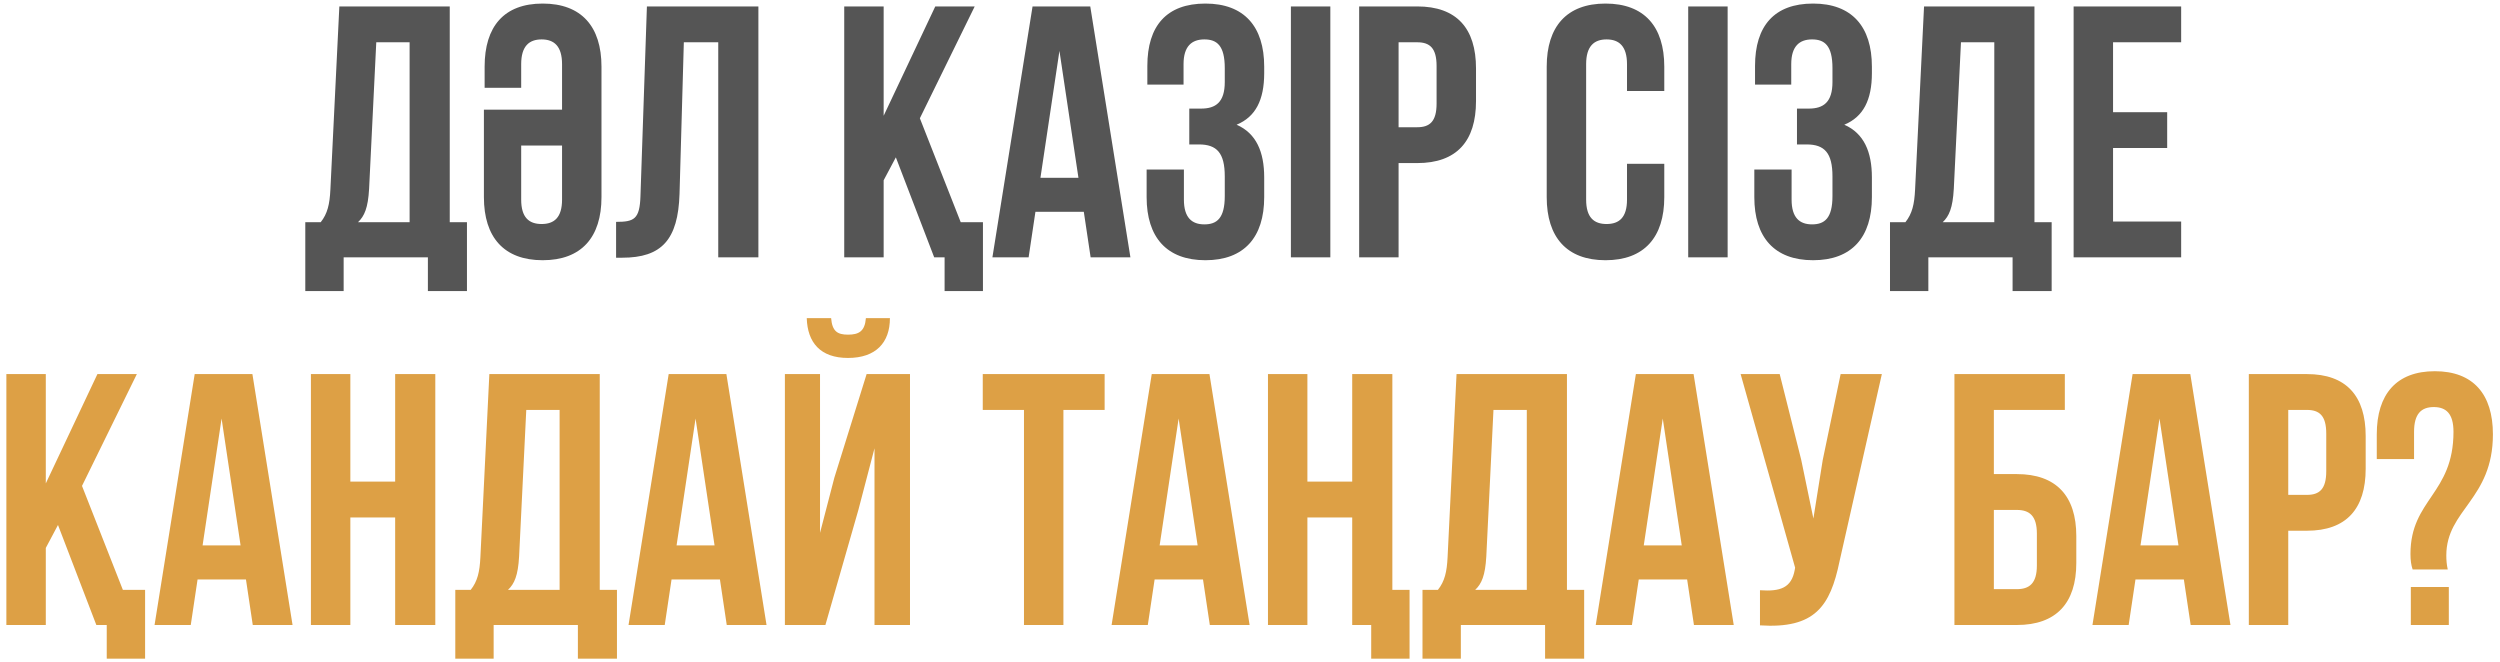 <?xml version="1.0" encoding="UTF-8"?> <svg xmlns="http://www.w3.org/2000/svg" width="272" height="72" viewBox="0 0 272 72" fill="none"> <path d="M50.805 31.666H46.554V28H37.389V31.666H33.216V24.178H34.893C35.634 23.242 35.868 22.228 35.946 20.629L36.921 0.7H48.933V24.178H50.805V31.666ZM40.938 4.6L40.158 20.551C40.041 22.618 39.651 23.515 38.949 24.178H44.565V4.6H40.938ZM56.705 15.832V21.721C56.705 23.671 57.563 24.373 58.928 24.373C60.293 24.373 61.151 23.671 61.151 21.721V15.832H56.705ZM52.649 11.932H61.151V6.979C61.151 5.029 60.293 4.288 58.928 4.288C57.563 4.288 56.705 5.029 56.705 6.979V9.553H52.727V7.252C52.727 2.884 54.833 0.388 59.045 0.388C63.257 0.388 65.441 2.884 65.441 7.252V21.448C65.441 25.816 63.257 28.312 59.045 28.312C54.833 28.312 52.649 25.816 52.649 21.448V11.932ZM67.03 28.039V24.139C68.98 24.139 69.604 23.866 69.682 21.331L70.384 0.7H82.513V28H78.145V4.6H74.401L73.933 21.097C73.777 26.089 71.983 28.039 67.693 28.039H67.03ZM101.641 28L97.468 17.119L96.142 19.615V28H91.852V0.7H96.142V12.595L101.758 0.7H106.048L100.081 12.868L104.527 24.178H106.945V31.666H102.772V28H101.641ZM118.621 0.7L122.989 28H118.66L117.919 23.047H112.654L111.913 28H107.974L112.342 0.7H118.621ZM115.267 5.536L113.2 19.342H117.334L115.267 5.536ZM133.255 8.929V7.408C133.255 4.951 132.397 4.288 131.032 4.288C129.667 4.288 128.77 5.029 128.77 6.979V9.202H124.831V7.174C124.831 2.806 126.937 0.388 131.149 0.388C135.361 0.388 137.545 2.884 137.545 7.252V7.954C137.545 10.879 136.609 12.712 134.542 13.57C136.687 14.506 137.545 16.534 137.545 19.303V21.448C137.545 25.816 135.361 28.312 131.149 28.312C126.937 28.312 124.753 25.816 124.753 21.448V18.445H128.809V21.721C128.809 23.671 129.667 24.412 131.032 24.412C132.397 24.412 133.255 23.749 133.255 21.331V19.186C133.255 16.651 132.397 15.715 130.447 15.715H129.394V11.815H130.681C132.28 11.815 133.255 11.113 133.255 8.929ZM140.45 28V0.7H144.74V28H140.45ZM154.194 0.7C158.484 0.7 160.59 3.079 160.59 7.447V10.996C160.59 15.364 158.484 17.743 154.194 17.743H152.166V28H147.876V0.7H154.194ZM154.194 4.6H152.166V13.843H154.194C155.559 13.843 156.3 13.219 156.3 11.269V7.174C156.3 5.224 155.559 4.6 154.194 4.6ZM177.018 17.821H181.074V21.448C181.074 25.816 178.89 28.312 174.678 28.312C170.466 28.312 168.282 25.816 168.282 21.448V7.252C168.282 2.884 170.466 0.388 174.678 0.388C178.89 0.388 181.074 2.884 181.074 7.252V9.904H177.018V6.979C177.018 5.029 176.16 4.288 174.795 4.288C173.43 4.288 172.572 5.029 172.572 6.979V21.721C172.572 23.671 173.43 24.373 174.795 24.373C176.16 24.373 177.018 23.671 177.018 21.721V17.821ZM183.677 28V0.7H187.967V28H183.677ZM199.372 8.929V7.408C199.372 4.951 198.514 4.288 197.149 4.288C195.784 4.288 194.887 5.029 194.887 6.979V9.202H190.948V7.174C190.948 2.806 193.054 0.388 197.266 0.388C201.478 0.388 203.662 2.884 203.662 7.252V7.954C203.662 10.879 202.726 12.712 200.659 13.57C202.804 14.506 203.662 16.534 203.662 19.303V21.448C203.662 25.816 201.478 28.312 197.266 28.312C193.054 28.312 190.87 25.816 190.87 21.448V18.445H194.926V21.721C194.926 23.671 195.784 24.412 197.149 24.412C198.514 24.412 199.372 23.749 199.372 21.331V19.186C199.372 16.651 198.514 15.715 196.564 15.715H195.511V11.815H196.798C198.397 11.815 199.372 11.113 199.372 8.929ZM223.22 31.666H218.969V28H209.804V31.666H205.631V24.178H207.308C208.049 23.242 208.283 22.228 208.361 20.629L209.336 0.7H221.348V24.178H223.22V31.666ZM213.353 4.6L212.573 20.551C212.456 22.618 212.066 23.515 211.364 24.178H216.98V4.6H213.353ZM229.9 4.6V12.205H235.789V16.105H229.9V24.1H237.31V28H225.61V0.7H237.31V4.6H229.9Z" fill="#555555"></path> <path d="M10.482 68L6.309 57.119L4.983 59.615V68H0.693V40.7H4.983V52.595L10.599 40.7H14.889L8.922 52.868L13.368 64.178H15.786V71.666H11.613V68H10.482ZM27.462 40.7L31.83 68H27.501L26.76 63.047H21.495L20.754 68H16.815L21.183 40.7H27.462ZM24.108 45.536L22.041 59.342H26.175L24.108 45.536ZM38.118 56.3V68H33.828V40.7H38.118V52.4H42.993V40.7H47.361V68H42.993V56.3H38.118ZM67.125 71.666H62.874V68H53.709V71.666H49.536V64.178H51.213C51.954 63.242 52.188 62.228 52.266 60.629L53.241 40.7H65.253V64.178H67.125V71.666ZM57.258 44.6L56.478 60.551C56.361 62.618 55.971 63.515 55.269 64.178H60.885V44.6H57.258ZM79.031 40.7L83.399 68H79.07L78.329 63.047H73.064L72.323 68H68.384L72.752 40.7H79.031ZM75.677 45.536L73.61 59.342H77.744L75.677 45.536ZM89.803 68H85.396V40.7H89.218V57.977L90.778 51.971L94.288 40.7H99.007V68H95.146V48.773L93.391 55.481L89.803 68ZM94.21 34.616C94.093 36.059 93.43 36.41 92.26 36.41C91.129 36.41 90.544 36.059 90.427 34.616H87.775C87.853 37.268 89.257 38.945 92.26 38.945C95.302 38.945 96.823 37.268 96.823 34.616H94.21ZM106.924 44.6V40.7H120.184V44.6H115.699V68H111.409V44.6H106.924ZM131.589 40.7L135.957 68H131.628L130.887 63.047H125.622L124.881 68H120.942L125.31 40.7H131.589ZM128.235 45.536L126.168 59.342H130.302L128.235 45.536ZM149.187 68H147.12V56.3H142.245V68H137.955V40.7H142.245V52.4H147.12V40.7H151.488V64.178H153.36V71.666H149.187V68ZM172.356 71.666H168.105V68H158.94V71.666H154.767V64.178H156.444C157.185 63.242 157.419 62.228 157.497 60.629L158.472 40.7H170.484V64.178H172.356V71.666ZM162.489 44.6L161.709 60.551C161.592 62.618 161.202 63.515 160.5 64.178H166.116V44.6H162.489ZM184.262 40.7L188.63 68H184.301L183.56 63.047H178.295L177.554 68H173.615L177.983 40.7H184.262ZM180.908 45.536L178.841 59.342H182.975L180.908 45.536ZM204.746 40.7L200.144 61.058C199.13 65.972 197.453 68.429 191.486 68.039V64.217C193.67 64.373 194.918 63.983 195.269 61.994L195.308 61.76L189.38 40.7H193.631L195.971 50.021L197.297 56.417L198.311 50.06L200.261 40.7H204.746ZM219.428 68H212.642V40.7H224.654V44.6H216.932V51.581H219.428C223.718 51.581 225.902 53.96 225.902 58.328V61.253C225.902 65.621 223.718 68 219.428 68ZM216.932 64.1H219.428C220.793 64.1 221.612 63.476 221.612 61.526V58.055C221.612 56.105 220.793 55.481 219.428 55.481H216.932V64.1ZM238.306 40.7L242.674 68H238.345L237.604 63.047H232.339L231.598 68H227.659L232.027 40.7H238.306ZM234.952 45.536L232.885 59.342H237.019L234.952 45.536ZM250.99 40.7C255.28 40.7 257.386 43.079 257.386 47.447V50.996C257.386 55.364 255.28 57.743 250.99 57.743H248.962V68H244.672V40.7H250.99ZM250.99 44.6H248.962V53.843H250.99C252.355 53.843 253.096 53.219 253.096 51.269V47.174C253.096 45.224 252.355 44.6 250.99 44.6ZM266.315 61.955H262.493C262.337 61.487 262.259 60.98 262.259 60.278C262.259 54.311 266.939 53.765 266.939 46.979C266.939 45.029 266.159 44.288 264.794 44.288C263.429 44.288 262.649 45.029 262.649 46.979V49.943H258.593V47.252C258.593 42.884 260.738 40.388 264.911 40.388C269.084 40.388 271.229 42.884 271.229 47.252C271.229 54.35 266.159 55.442 266.159 60.434C266.159 60.941 266.198 61.448 266.315 61.955ZM262.298 63.866H266.432V68H262.298V63.866Z" fill="#DDA045"></path> </svg> 
